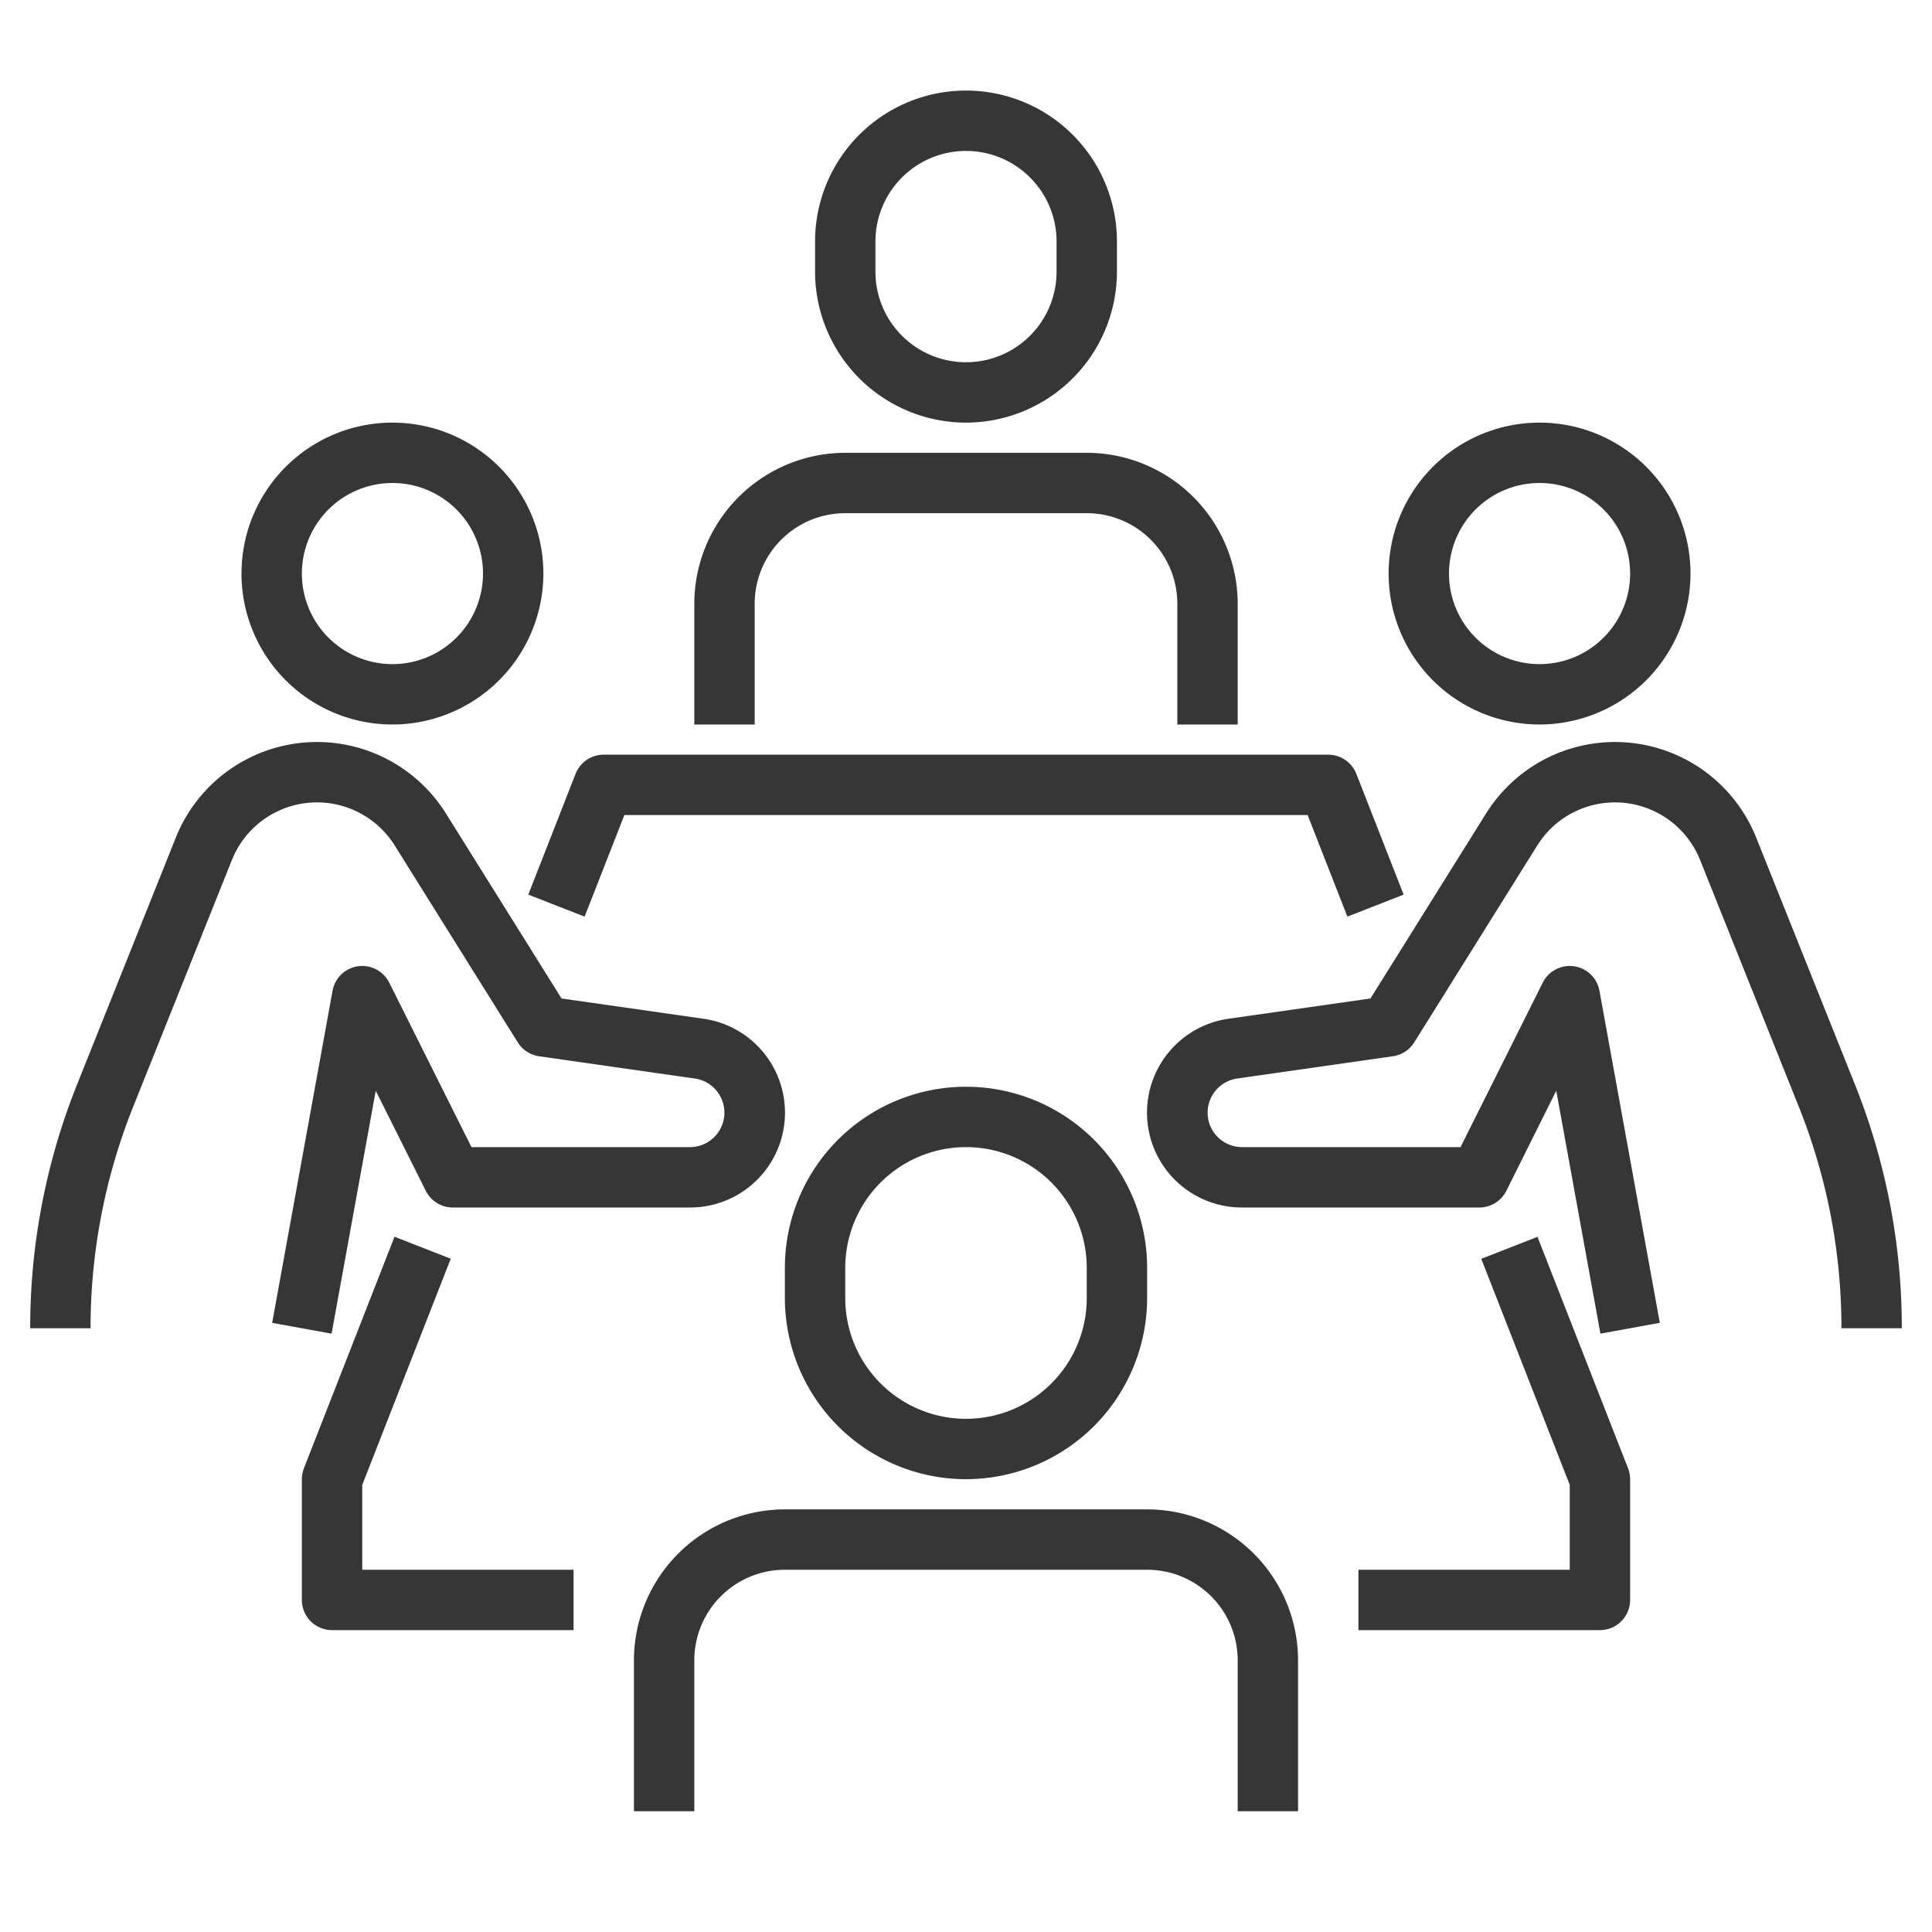 <svg xmlns="http://www.w3.org/2000/svg" version="1.1" xmlns:xlink="http://www.w3.org/1999/xlink" width="512" height="512" x="0" y="0" viewBox="0 0 64 64" style="enable-background:new 0 0 512 512" xml:space="preserve" class=""><g><path d="M13 24a5 5 0 1 1 5-5 5.006 5.006 0 0 1-5 5Zm0-8a3 3 0 1 0 3 3 3 3 0 0 0-3-3ZM10.984 44.179l-1.968-.358 2-11a1 1 0 0 1 1.879-.268L15.618 38h7.24a1.142 1.142 0 0 0 .162-2.272l-5.162-.738a1 1 0 0 1-.706-.46l-4.077-6.523a3.036 3.036 0 0 0-5.393.481l-3.268 8.169A19.7 19.7 0 0 0 3 44H1a21.681 21.681 0 0 1 1.557-8.085l3.267-8.169a5.037 5.037 0 0 1 8.947-.8l3.831 6.13 4.7.671A3.142 3.142 0 0 1 22.858 40H15a1 1 0 0 1-.895-.553l-1.658-3.316ZM51 24a5 5 0 1 1 5-5 5.006 5.006 0 0 1-5 5Zm0-8a3 3 0 1 0 3 3 3 3 0 0 0-3-3ZM53.016 44.179l-1.463-8.048-1.653 3.316A1 1 0 0 1 49 40h-7.858a3.142 3.142 0 0 1-.444-6.253l4.7-.671 3.831-6.13a5.037 5.037 0 0 1 8.947.8l3.267 8.169A21.681 21.681 0 0 1 63 44h-2a19.7 19.7 0 0 0-1.414-7.343l-3.268-8.169a3.037 3.037 0 0 0-5.394-.481l-4.076 6.523a1 1 0 0 1-.706.46l-5.161.738A1.142 1.142 0 0 0 41.142 38h7.24l2.723-5.447a1 1 0 0 1 1.879.268l2 11ZM32 49a6.006 6.006 0 0 1-6-6v-1a6 6 0 0 1 12 0v1a6.006 6.006 0 0 1-6 6Zm0-11a4 4 0 0 0-4 4v1a4 4 0 0 0 8 0v-1a4 4 0 0 0-4-4ZM43 60h-2v-5a3 3 0 0 0-3-3H26a3 3 0 0 0-3 3v5h-2v-5a5.006 5.006 0 0 1 5-5h12a5.006 5.006 0 0 1 5 5ZM32 14a5.006 5.006 0 0 1-5-5V8a5 5 0 0 1 10 0v1a5.006 5.006 0 0 1-5 5Zm0-9a3 3 0 0 0-3 3v1a3 3 0 0 0 6 0V8a3 3 0 0 0-3-3ZM41 24h-2v-4a3 3 0 0 0-3-3h-8a3 3 0 0 0-3 3v4h-2v-4a5.006 5.006 0 0 1 5-5h8a5.006 5.006 0 0 1 5 5Z" fill="#363636" opacity="1" data-original="#000000"></path><path d="M19 54h-8a1 1 0 0 1-1-1v-4a.985.985 0 0 1 .069-.364l3-7.667 1.862.728L12 49.188V52h7ZM44.634 30.364 43.317 27H20.683l-1.317 3.364-1.866-.728 1.566-4A1 1 0 0 1 20 25h24a1 1 0 0 1 .931.636l1.566 4ZM53 54h-8v-2h7v-2.812L49.069 41.7l1.862-.728 3 7.667A.985.985 0 0 1 54 49v4a1 1 0 0 1-1 1Z" fill="#363636" opacity="1" data-original="#000000"></path></g></svg>